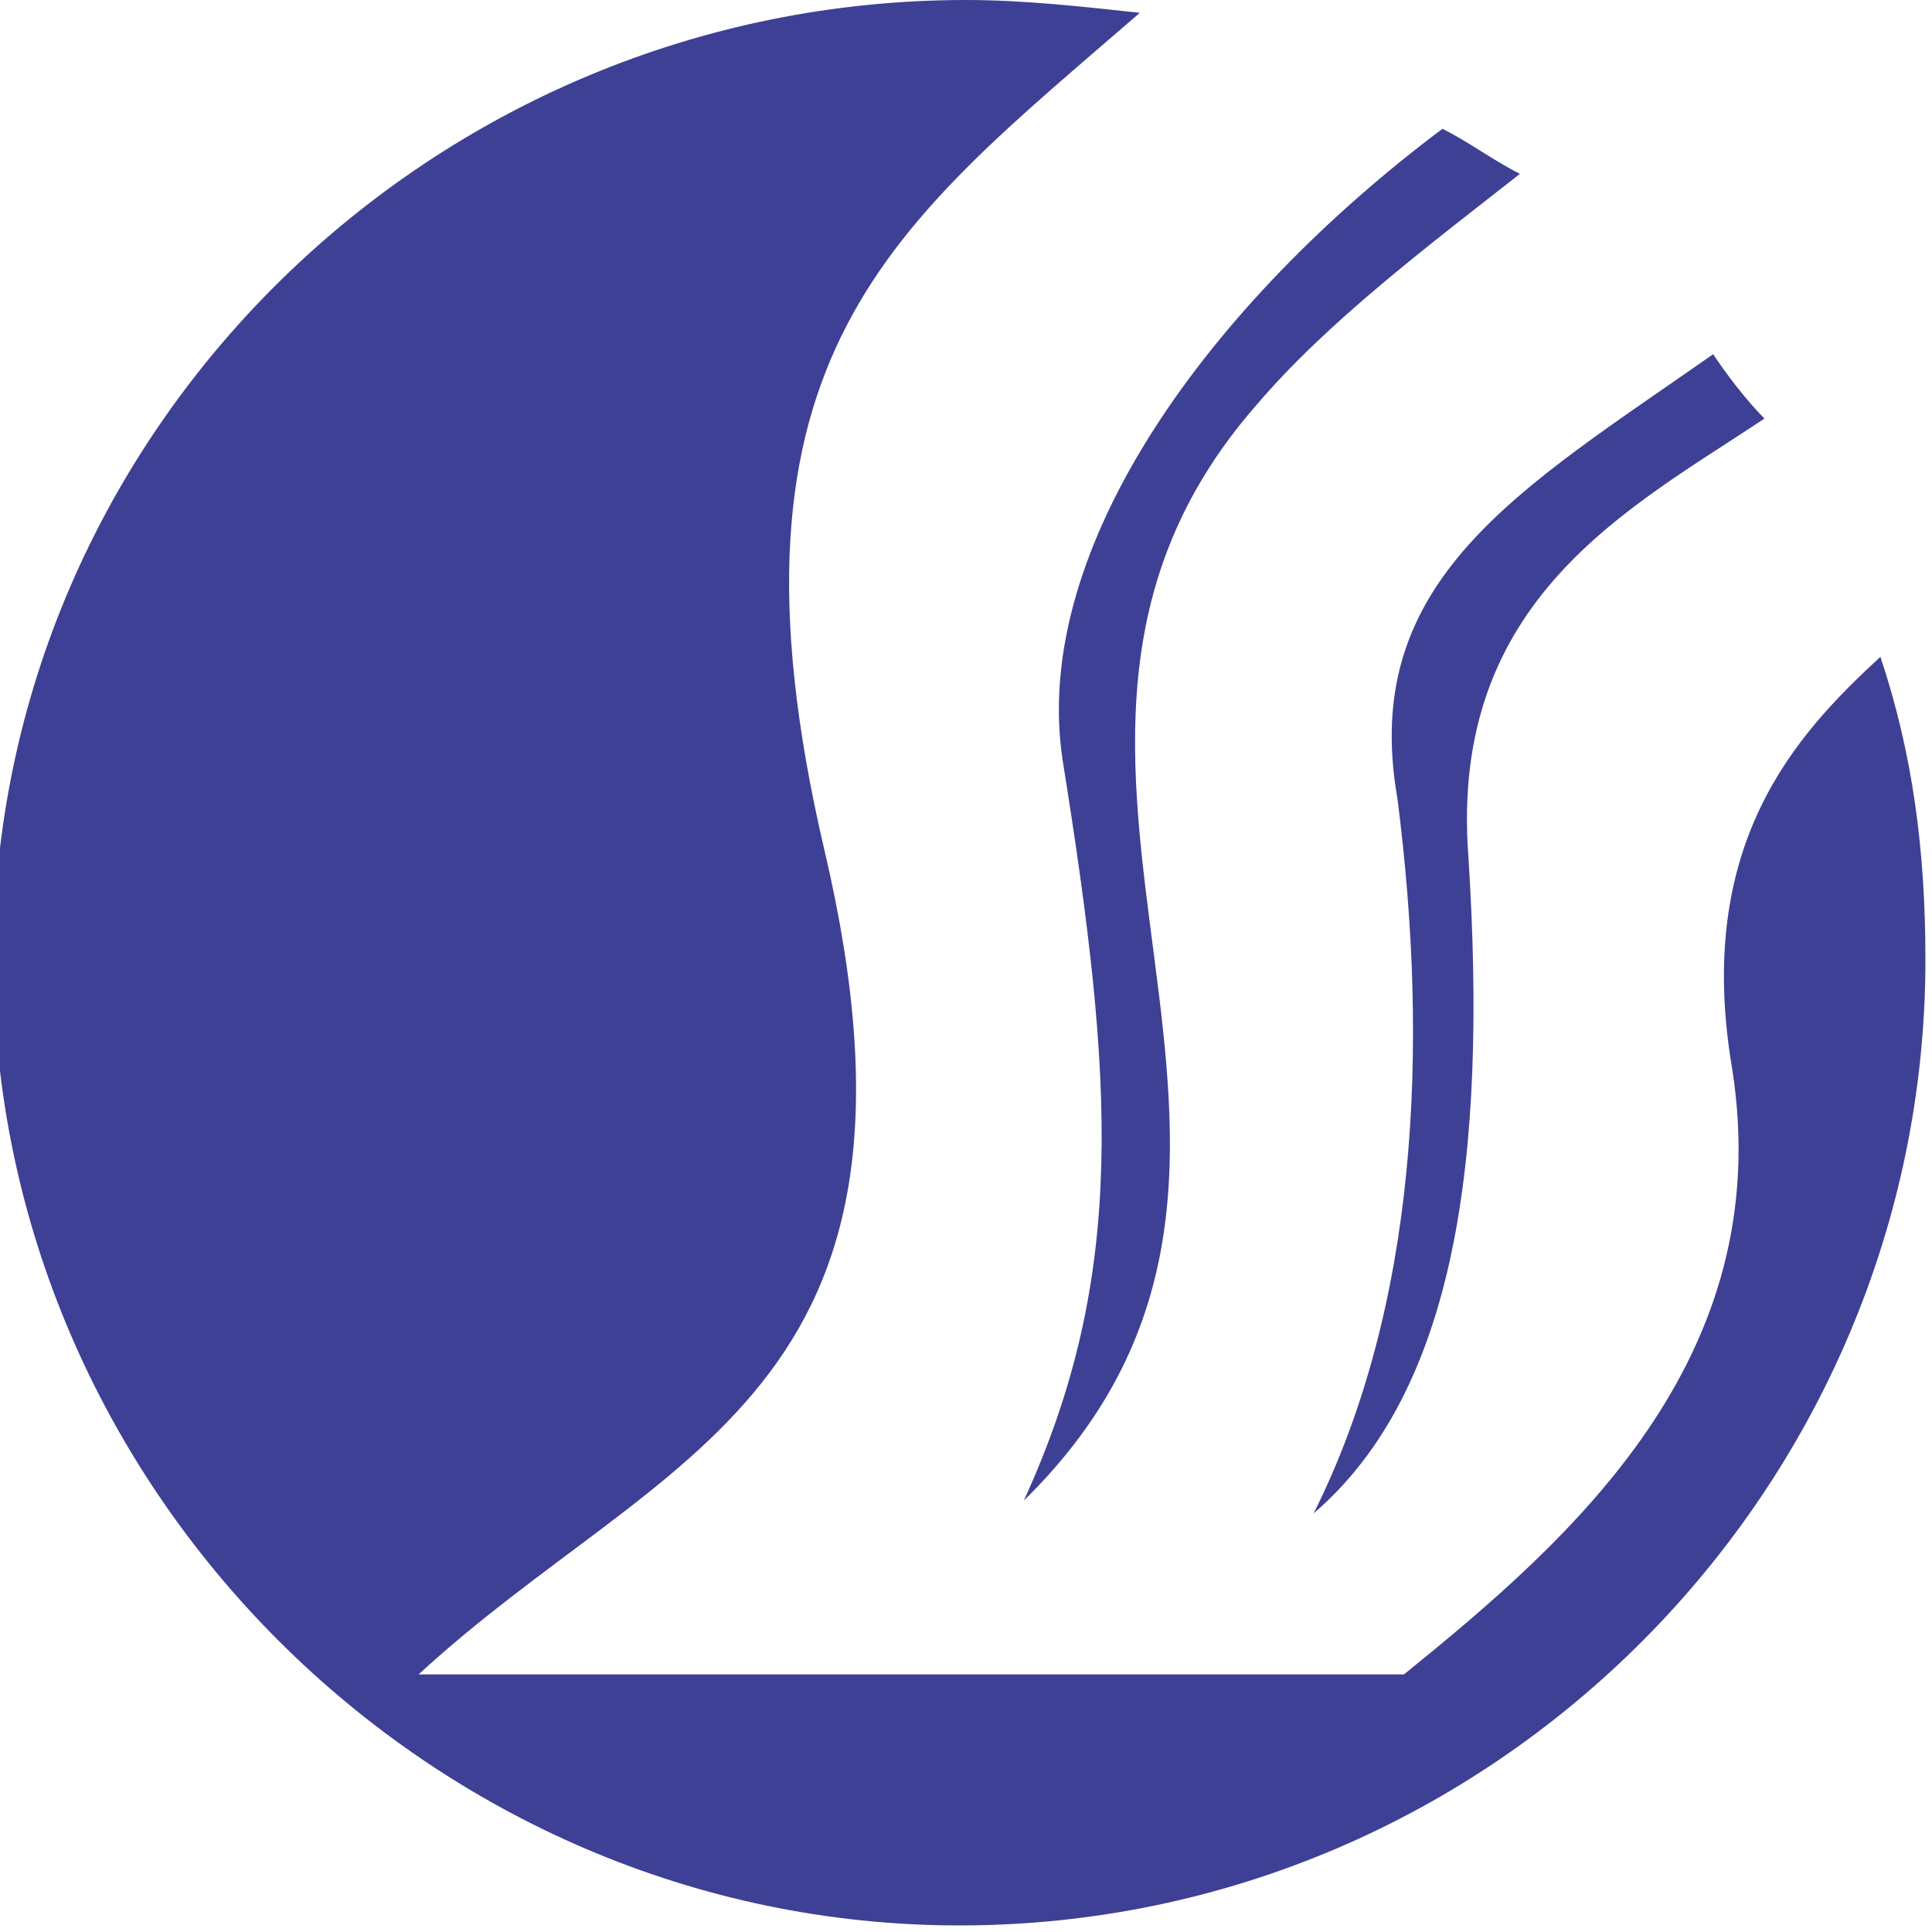 <?xml version="1.0" encoding="UTF-8"?>
<svg xmlns="http://www.w3.org/2000/svg" xmlns:xlink="http://www.w3.org/1999/xlink" width="30px" height="30px" viewBox="0 0 30 30" version="1.1">
<g id="surface1">
<path style=" stroke:none;fill-rule:nonzero;fill:rgb(24.314%,25.098%,58.431%);fill-opacity:1;" d="M 15 0 C 15.898 0 16.801 0.102 17.699 0.199 C 13.898 3.5 11 5.5 12.801 13.199 C 14.801 21.699 10.301 22.5 6.5 26 L 21.801 26 C 24.398 23.898 27.602 21.102 26.898 16.602 C 26.301 13.102 27.898 11.398 29.199 10.199 C 29.699 11.699 29.898 13.199 29.898 14.898 C 29.898 23.102 23.199 29.898 14.898 29.898 C 6.699 29.898 -0.102 23.102 -0.102 14.898 C -0.102 6.699 6.699 0 15 0 Z M 22.398 2 C 22.801 2.199 23.199 2.5 23.602 2.699 C 22.199 3.801 20.602 5 19.5 6.301 C 14.699 11.801 21.301 18 15.898 23.301 C 17.5 19.801 17.301 16.801 16.5 11.801 C 16 8.5 18.801 4.699 22.398 2 Z M 26.602 5.5 C 26.801 5.801 27.102 6.199 27.398 6.5 C 25.301 7.898 22.5 9.301 22.801 13.301 C 23.102 18 22.602 21.602 20.398 23.5 C 22 20.301 22.199 16.301 21.699 12.398 C 21.102 9 23.602 7.602 26.602 5.5 Z M 26.602 5.5 "/>
</g>
</svg>
